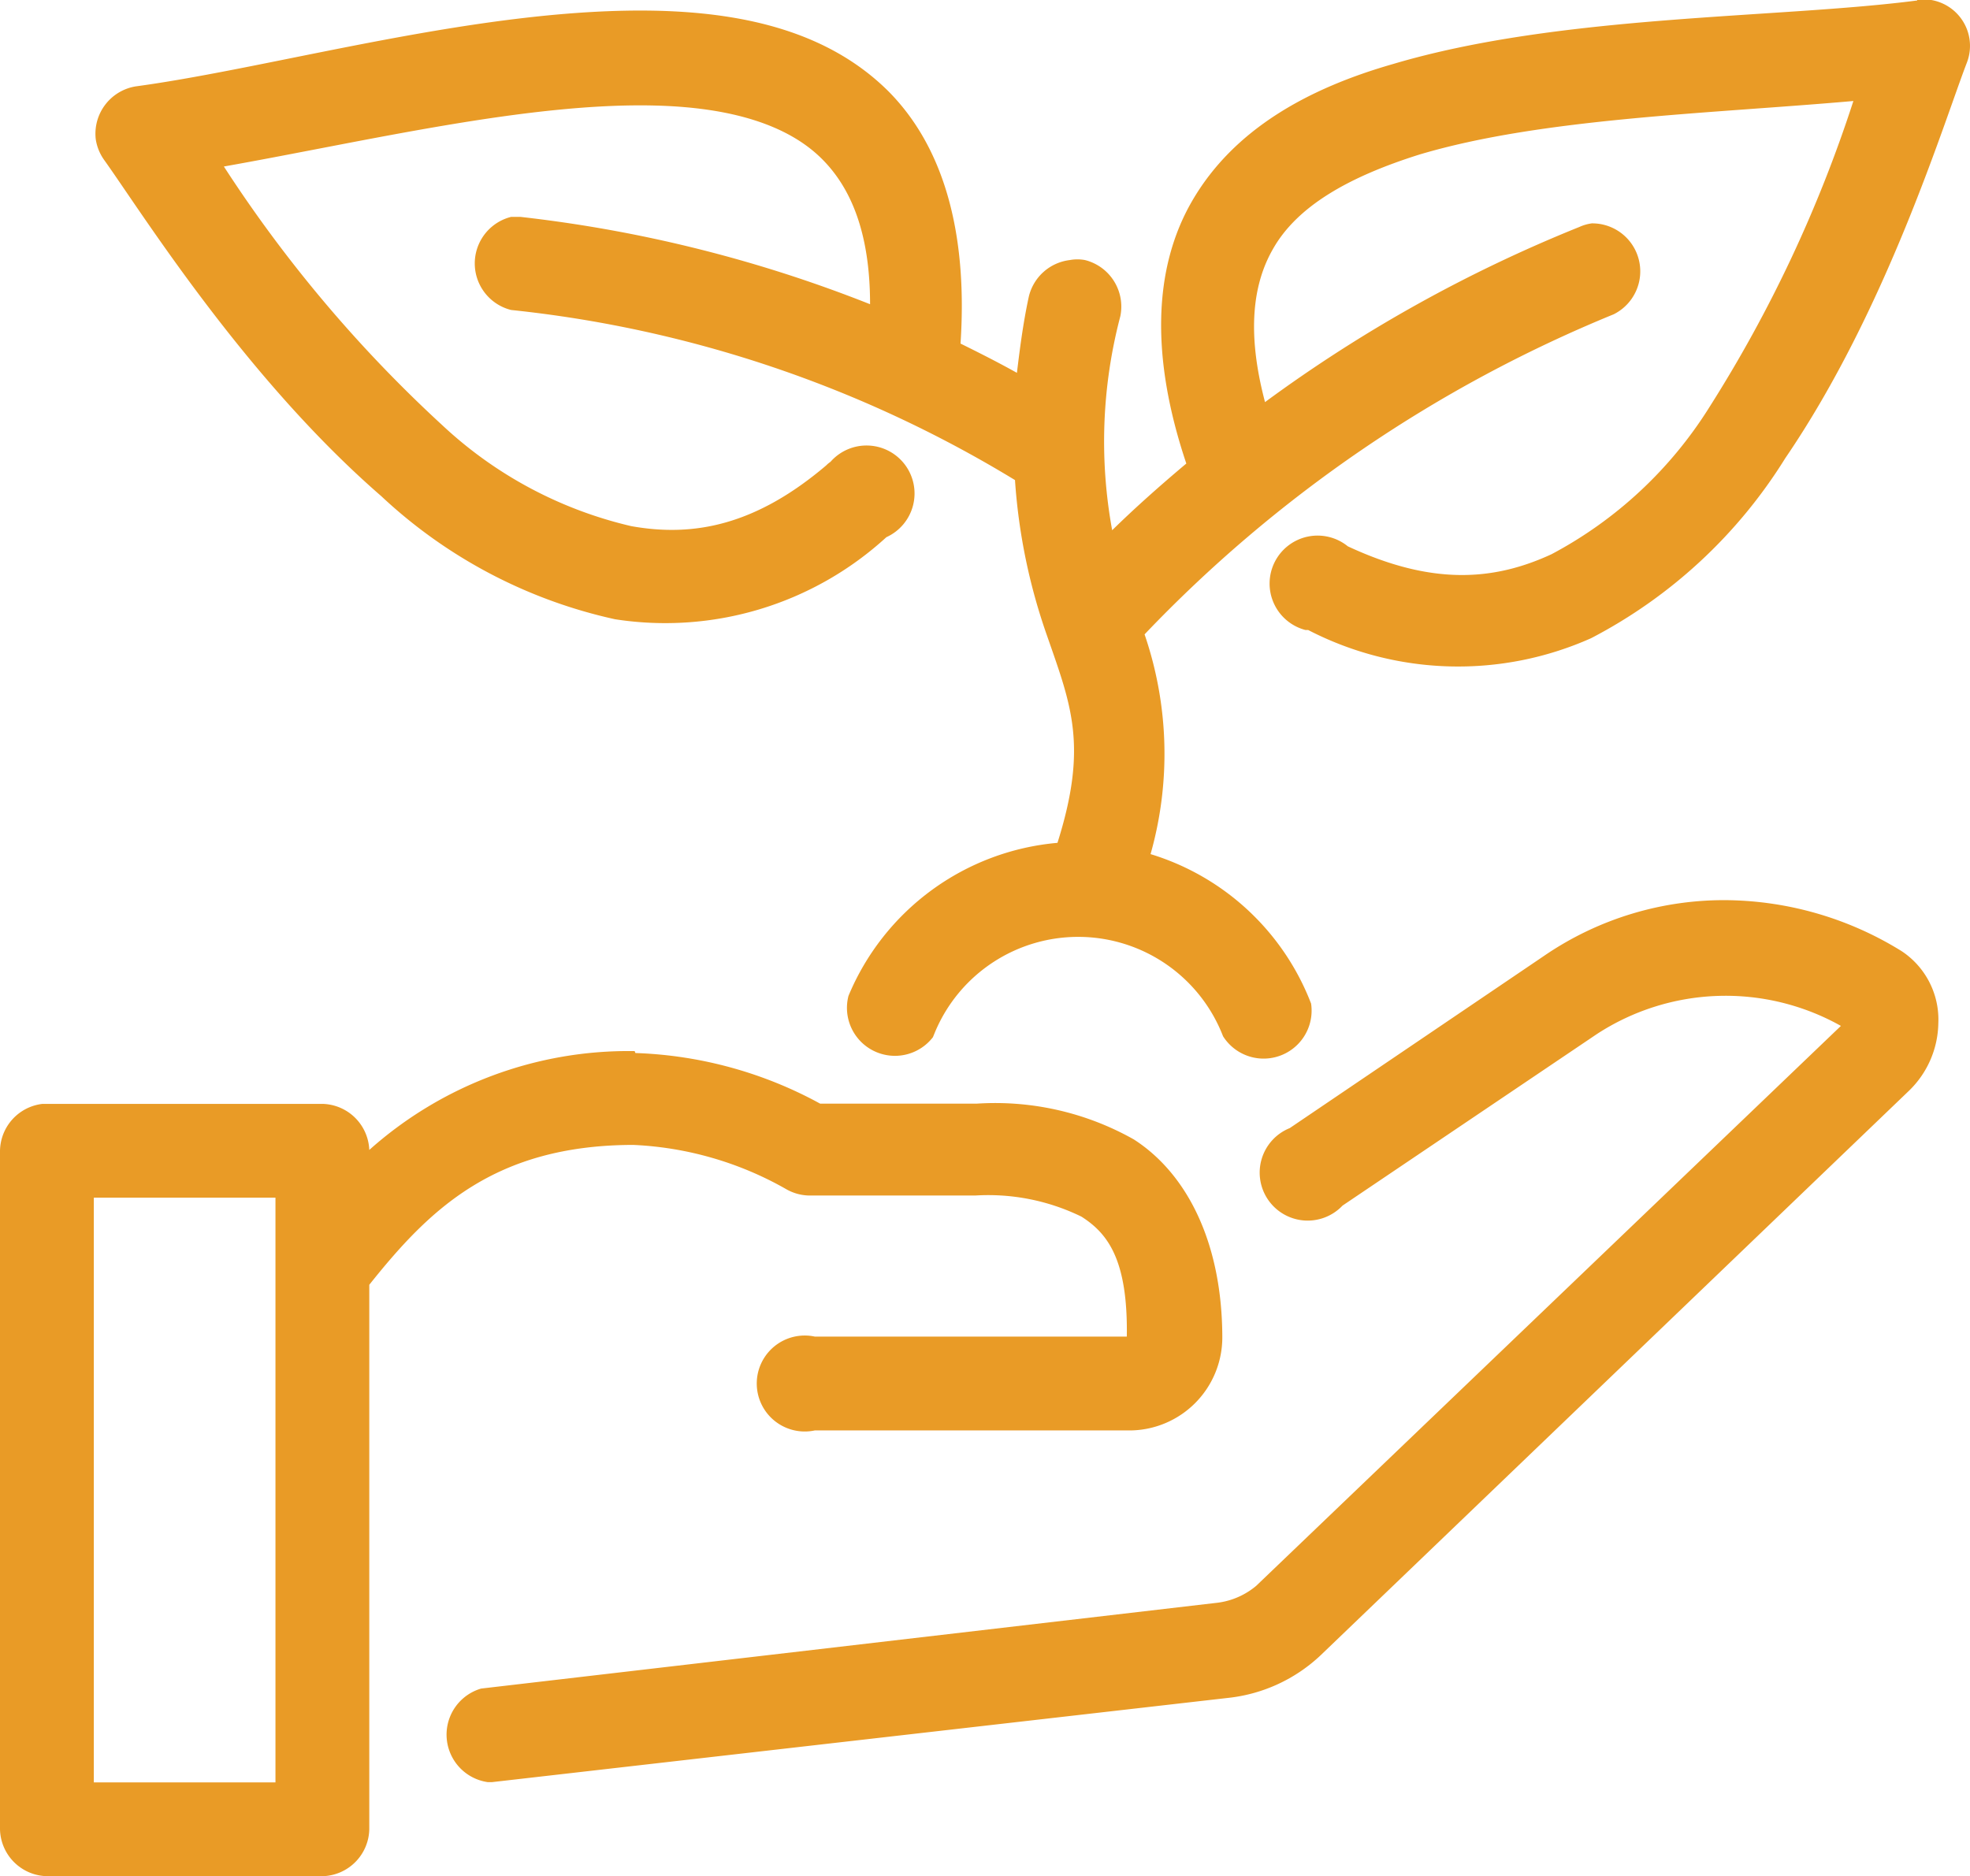 <svg id="Calque_1" data-name="Calque 1" xmlns="http://www.w3.org/2000/svg" xmlns:xlink="http://www.w3.org/1999/xlink" viewBox="0 0 82.1 78.2"><defs><style>.cls-1{fill:none;}.cls-2{clip-path:url(#clip-path);}.cls-3{fill:#e99b26;}</style><clipPath id="clip-path" transform="translate(-13.95 -15.9)"><rect class="cls-1" width="110" height="110"/></clipPath></defs><title>raison-1</title><g class="cls-2"><path class="cls-3" d="M93.85,15.92C88,16.68,79,16.49,72,18.57c-3.49,1-6.62,2.69-8.37,5.71-1.62,2.8-1.73,6.51-.24,10.94-1.07.9-2.11,1.82-3.09,2.78a20.5,20.5,0,0,1,.34-8.92,2,2,0,0,0-1.47-2.34,1.73,1.73,0,0,0-.64,0,2,2,0,0,0-1.71,1.55c-.24,1.12-.37,2.17-.49,3.15-.77-.43-1.56-.83-2.35-1.22.31-4.68-.73-8.22-3-10.51-2.47-2.46-5.93-3.26-9.56-3.36-7.27-.19-15.91,2.35-21.81,3.15a2,2,0,0,0-1.67,2.2,2,2,0,0,0,.36.88c1.58,2.21,5.85,9.06,11.54,14a20.74,20.74,0,0,0,9.74,5.13,13.64,13.64,0,0,0,11.31-3.42,2,2,0,1,0-2.33-3.14,1.19,1.19,0,0,0-.18.15c-2.92,2.48-5.5,3-8.12,2.53a17.24,17.24,0,0,1-7.88-4.21,56,56,0,0,1-9.1-10.78c5.92-1.05,12.7-2.68,18-2.54,3.11.08,5.49.79,6.93,2.23,1.16,1.16,2,3,2,6.05a56.7,56.7,0,0,0-14.57-3.64h-.39a2,2,0,0,0,0,3.88,50.41,50.41,0,0,1,21,7.09,24.41,24.41,0,0,0,1.34,6.5c1,2.88,1.71,4.57.43,8.62a10.42,10.42,0,0,0-8.71,6.38,2,2,0,0,0,3.52,1.72l.09-.22a6.47,6.47,0,0,1,12,.18,2,2,0,0,0,3.67-1.36v0a10.42,10.42,0,0,0-6.69-6.23,15.36,15.36,0,0,0-.25-9.16A56.59,56.59,0,0,1,81.2,29a2,2,0,0,0-.91-3.79,1.83,1.83,0,0,0-.52.15,59.7,59.7,0,0,0-13.1,7.3c-.78-2.95-.49-4.95.33-6.38,1-1.77,3.12-3,6.11-3.94,5.1-1.52,12.08-1.7,18.08-2.23a56,56,0,0,1-6,12.76A17.34,17.34,0,0,1,78.61,39c-2.42,1.12-5,1.3-8.49-.33a2,2,0,1,0-1.76,3.49l.11,0a13.6,13.6,0,0,0,11.79.34A20.83,20.83,0,0,0,88.35,35c4.24-6.21,6.61-14,7.57-16.49a1.94,1.94,0,0,0-2.07-2.62M86,53.42a13.26,13.26,0,0,0-7.7,2.32L67.7,62.92a2,2,0,1,0,2.2,3.23L80.5,59a9.82,9.82,0,0,1,10.17-.34L66.3,82a3.12,3.12,0,0,1-1.59.7L34,86.28a2,2,0,0,0,.28,3.9l.17,0,30.67-3.51A6.65,6.65,0,0,0,69,84.88L93.51,61.36a4,4,0,0,0,1.22-2.81,3.42,3.42,0,0,0-1.52-3A14.1,14.1,0,0,0,86,53.42M40.4,59.71a16.22,16.22,0,0,0-11.06,4.12,2,2,0,0,0-1.95-1.92H15.72a2,2,0,0,0-1.77,2V92.15a2,2,0,0,0,2,1.95H27.39a2,2,0,0,0,1.95-1.95V69.45c2.51-3.15,5.22-5.82,11-5.83h0a14.13,14.13,0,0,1,6.35,1.83,2,2,0,0,0,1,.28h6.9a8.84,8.84,0,0,1,4.43.88c1.08.69,1.94,1.77,1.89,5h-13a2,2,0,1,0,0,3.91H61.11a3.88,3.88,0,0,0,3.78-3.85v0c0-4-1.49-6.87-3.69-8.28a11.76,11.76,0,0,0-6.54-1.49H48.13a17.22,17.22,0,0,0-7.7-2.11h0M17.86,65.82h7.57V90.19H17.86Z" transform="translate(-13.95 -15.9)"/></g></svg>